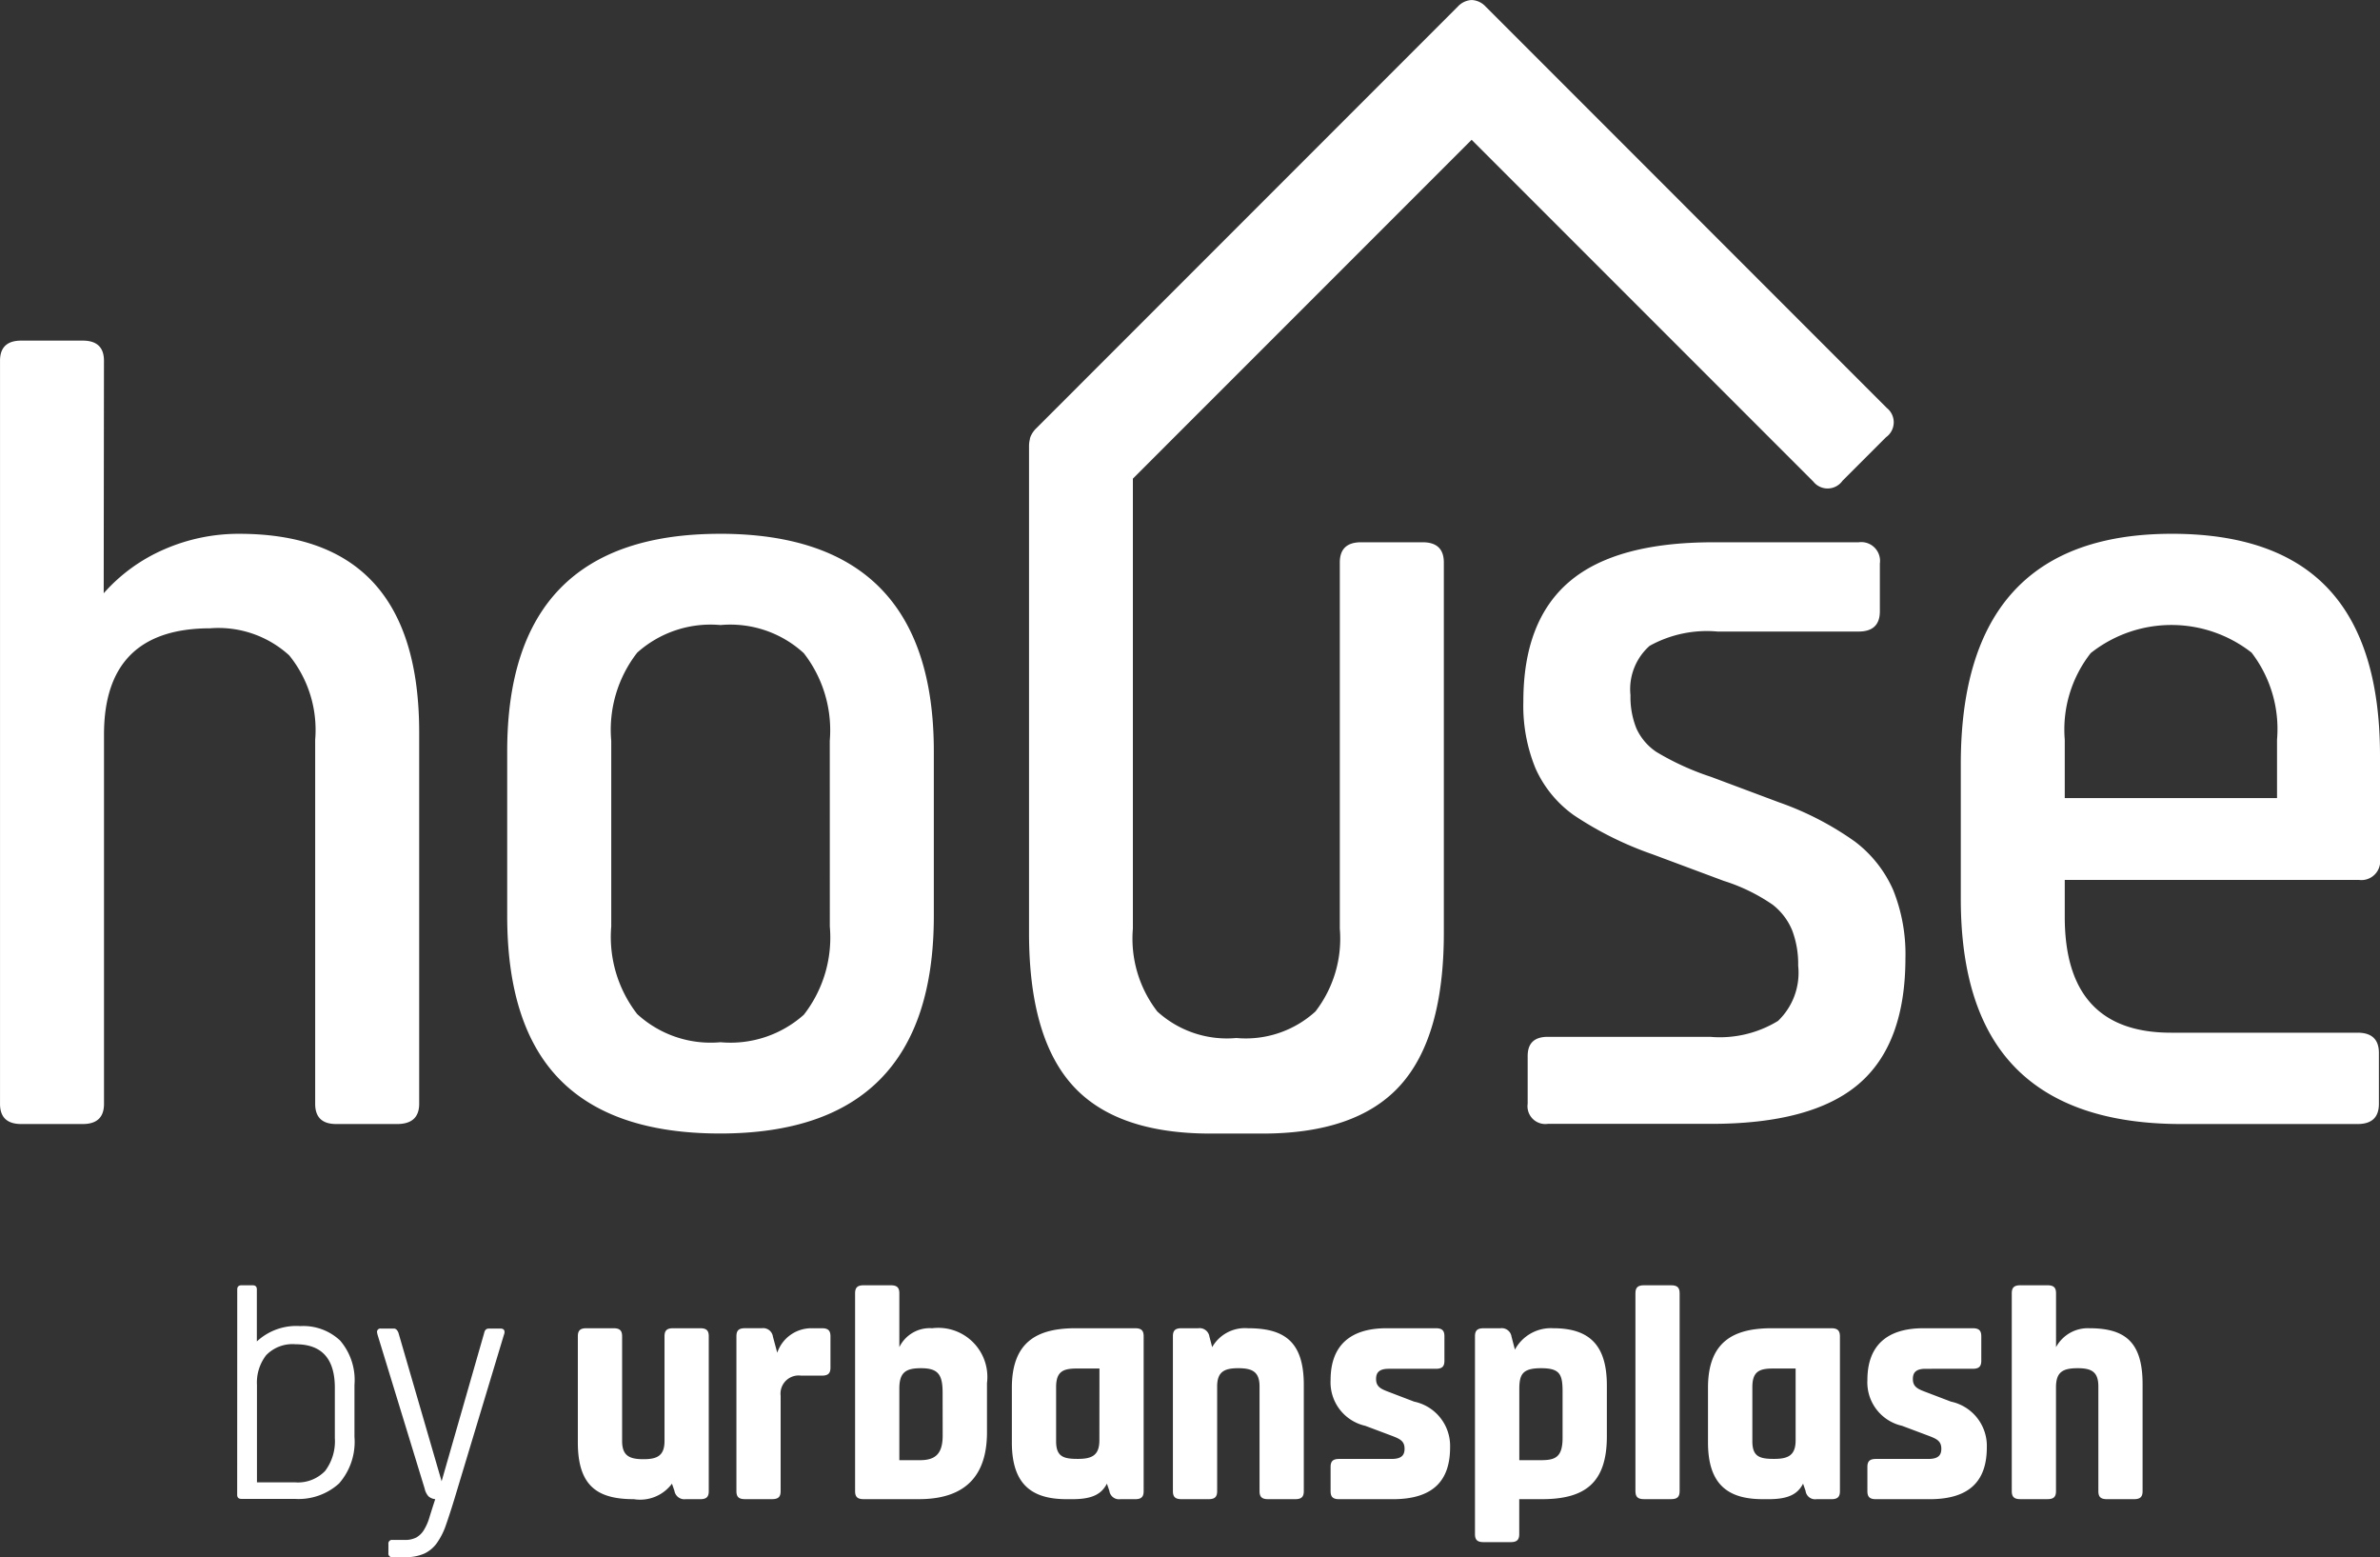 <svg xmlns="http://www.w3.org/2000/svg" width="110" height="71.946" viewBox="0 0 110 71.946"><rect x="0" y="0" width="110" height="71.946" fill="#333333" stroke="none"/><g transform="translate(-13.219 -13.218)"><g transform="translate(13.218 13.218)"><path d="M24.273,32.539a8.586,8.586,0,0,0-3.45.712,7.934,7.934,0,0,0-2.811,2.035l.012-10.742q0-.931-.981-.931H14.2q-.981,0-.98.931V58.877q0,.933.98.933h2.845q.981,0,.981-.933V41.81q0-4.9,4.905-4.905a4.857,4.857,0,0,1,3.655,1.251,5.47,5.47,0,0,1,1.2,3.9V58.877q0,.933.97.933h2.818q1.017,0,1.019-.933V41.711q0-9.17-8.318-9.172" transform="translate(-13.218 -7.875)" fill="#fff"/><path d="M43.613,47.656a5.8,5.8,0,0,1-1.2,4.073A5.087,5.087,0,0,1,38.561,53a5.018,5.018,0,0,1-3.85-1.3,5.811,5.811,0,0,1-1.2-4.047V39.073A5.8,5.8,0,0,1,34.711,35a5.082,5.082,0,0,1,3.85-1.275,5.022,5.022,0,0,1,3.85,1.3,5.807,5.807,0,0,1,1.2,4.045ZM38.537,29.509q-9.836,0-9.835,10.054v7.6q0,5.1,2.447,7.577t7.388,2.478q9.883,0,9.883-10.056v-7.6q0-10.054-9.883-10.054" transform="translate(-5.259 -4.845)" fill="#fff"/><path d="M87.693,41.721H77.882v-2.7a5.723,5.723,0,0,1,1.2-4A6.007,6.007,0,0,1,86.517,35a5.8,5.8,0,0,1,1.176,4.021ZM82.838,29.508q-9.763,0-9.761,10.645v6.229q0,5.248,2.551,7.823t7.65,2.575H91.42q.981,0,.981-.933V53.493q0-.931-.981-.933H82.789q-4.905,0-4.907-5.346V45.5H91.469a.869.869,0,0,0,.983-.983V39.759q0-5.151-2.38-7.7t-7.234-2.551" transform="translate(17.549 -4.845)" fill="#fff"/><path d="M65.09,19.677,80.88,35.466a.844.844,0,0,0,1.352-.035l2.012-2.012a.846.846,0,0,0,.035-1.352L67.8,15.584l-2.011-2.012-.036-.033a.932.932,0,0,0-.637-.319l-.021,0-.021,0a.932.932,0,0,0-.637.319l-.036.033-2.011,2.012L44.976,33a1.143,1.143,0,0,0-.277.406c-.009.026-.017.053-.024.079l0,.021a1.283,1.283,0,0,0-.041.329V56.323q0,4.808,2.009,7.039t6.377,2.232h2.4q4.365,0,6.375-2.232t2.011-7.039V39.206c0-.621-.326-.933-.981-.933H59.981q-.983,0-.983.933v16.92a5.507,5.507,0,0,1-1.126,3.826,4.777,4.777,0,0,1-3.655,1.226,4.772,4.772,0,0,1-3.655-1.226,5.507,5.507,0,0,1-1.128-3.826V35.333Z" transform="translate(2.927 -13.218)" fill="#fff"/><path d="M75.051,43.6a14.068,14.068,0,0,0-3.506-1.815L68.4,40.608a12.435,12.435,0,0,1-2.527-1.152,2.591,2.591,0,0,1-.931-1.1,3.884,3.884,0,0,1-.269-1.522,2.678,2.678,0,0,1,.883-2.28,5.45,5.45,0,0,1,3.138-.662h6.524q.981,0,.981-.933V30.749a.867.867,0,0,0-.981-.981H68.5q-4.512,0-6.646,1.815t-2.132,5.543a7.6,7.6,0,0,0,.563,3.09,5.308,5.308,0,0,0,1.765,2.157,15.934,15.934,0,0,0,3.653,1.815l3.287,1.226a8.411,8.411,0,0,1,2.256,1.1,2.89,2.89,0,0,1,.907,1.2,4.405,4.405,0,0,1,.271,1.617,3.078,3.078,0,0,1-.931,2.551,5.154,5.154,0,0,1-3.14.736h-7.5c-.622,0-.931.294-.931.883v2.207a.822.822,0,0,0,.931.931H68.4q4.66,0,6.817-1.838T77.381,49a7.949,7.949,0,0,0-.565-3.164A5.655,5.655,0,0,0,75.051,43.6" transform="translate(10.686 -4.712)" fill="#fff"/></g><g transform="translate(24.184 72.603)"><g transform="translate(15.742)"><path d="M71.056,53.753H68.308c-1.746,0-2.948.6-2.948,2.748v2.531c0,1.989.973,2.619,2.533,2.619h.271c.93,0,1.346-.244,1.59-.716l.115.329a.443.443,0,0,0,.5.388h.689c.285,0,.4-.1.4-.372V54.125C71.455,53.853,71.34,53.753,71.056,53.753ZM69.41,58.932c0,.716-.372.858-1,.858-.657,0-1-.1-1-.815v-2.5c0-.716.315-.86.945-.86H69.41Z" transform="translate(-13.126 -51.768)" fill="#fff"/><path d="M78.211,54.427a1.669,1.669,0,0,0-1.531.874V52.814c0-.273-.115-.372-.4-.372H75.034c-.285,0-.4.1-.4.372v9.138c0,.273.117.372.4.372h1.244c.286,0,.4-.1.4-.372V57.16c0-.7.3-.886,1-.886.63,0,.958.156.958.843v4.836c0,.273.115.372.4.372h1.244c.286,0,.4-.1.4-.372v-4.92C80.686,55.057,79.87,54.427,78.211,54.427Z" transform="translate(-8.36 -52.442)" fill="#fff"/><path d="M36.509,53.753H35.265c-.286,0-.4.1-.4.372v4.837c0,.686-.345.842-.973.842-.645,0-.987-.156-.987-.842V54.125c0-.273-.115-.372-.4-.372H31.259c-.285,0-.4.1-.4.372v4.907c0,2.047.943,2.619,2.589,2.619a1.831,1.831,0,0,0,1.761-.716l.114.329a.465.465,0,0,0,.515.388h.672c.286,0,.4-.1.4-.372V54.125C36.91,53.853,36.8,53.753,36.509,53.753Z" transform="translate(-30.859 -51.768)" fill="#fff"/><path d="M39.646,53.753H39.16a1.666,1.666,0,0,0-1.573,1.132l-.2-.745a.455.455,0,0,0-.513-.388H36.1c-.286,0-.4.1-.4.372v7.154c0,.273.114.372.4.372h1.244c.286,0,.4-.1.4-.372V56.873a.838.838,0,0,1,.945-.93h.958c.286,0,.4-.1.4-.372V54.125C40.047,53.853,39.932,53.753,39.646,53.753Z" transform="translate(-28.371 -51.768)" fill="#fff"/><path d="M49.8,53.753H47.057c-1.746,0-2.948.6-2.948,2.748v2.531c0,1.989.973,2.619,2.531,2.619h.273c.93,0,1.344-.244,1.588-.716l.114.329a.447.447,0,0,0,.5.388H49.8c.286,0,.4-.1.4-.372V54.125C50.2,53.853,50.089,53.753,49.8,53.753Zm-1.646,5.179c0,.716-.372.858-1,.858-.659,0-1-.1-1-.815v-2.5c0-.716.316-.86.945-.86h1.058Z" transform="translate(-24.049 -51.768)" fill="#fff"/><path d="M42.885,54.427a1.564,1.564,0,0,0-1.517.874V52.814c0-.273-.115-.372-.4-.372H39.723c-.285,0-.4.1-.4.372v9.138c0,.273.115.372.4.372h2.548c2.13,0,3.148-1.06,3.148-3.092V56.961A2.268,2.268,0,0,0,42.885,54.427Zm.486,4.951c0,.83-.315,1.145-1.045,1.145h-.958V57.217c0-.743.288-.943,1-.943.787,0,1,.285,1,1.129Z" transform="translate(-26.509 -52.442)" fill="#fff"/><path d="M61.865,53.753a1.889,1.889,0,0,0-1.773.989l-.157-.6a.456.456,0,0,0-.515-.388h-.774c-.286,0-.4.1-.4.372v9.138c0,.273.114.372.4.372h1.246c.285,0,.4-.1.4-.372V61.651h1.043c1.974,0,3.007-.73,3.007-2.905V56.4C64.342,54.569,63.569,53.753,61.865,53.753Zm.43,5.066c0,.9-.344,1.03-1,1.03h-1V56.587c0-.687.129-.987,1-.987s1,.271,1,1.086Z" transform="translate(-16.782 -51.768)" fill="#fff"/><path d="M64.788,52.442H63.545c-.288,0-.4.1-.4.372v9.138c0,.273.114.372.4.372h1.243c.288,0,.4-.1.4-.372V52.814C65.189,52.542,65.076,52.442,64.788,52.442Z" transform="translate(-14.265 -52.442)" fill="#fff"/><path d="M52.486,53.753a1.741,1.741,0,0,0-1.646.874l-.127-.486a.459.459,0,0,0-.516-.388h-.772c-.288,0-.4.1-.4.372v7.154c0,.273.114.372.4.372H50.67c.286,0,.4-.1.4-.372V56.443c0-.687.344-.843.972-.843.643,0,.987.156.987.843v4.836c0,.273.115.372.4.372h1.246c.285,0,.4-.1.4-.372V56.372C55.075,54.325,54.131,53.753,52.486,53.753Z" transform="translate(-21.522 -51.768)" fill="#fff"/><path d="M74.088,57.144,73,56.729c-.416-.157-.672-.244-.672-.63,0-.285.129-.472.586-.472H75.09c.285,0,.4-.1.4-.372V54.125c0-.273-.115-.372-.4-.372H72.815c-1.7,0-2.589.816-2.589,2.391a2.057,2.057,0,0,0,1.6,2.117l1.145.43c.415.157.672.242.672.63,0,.3-.142.471-.6.471H70.626c-.285,0-.4.1-.4.372v1.116c0,.273.115.372.4.372H73.1c1.93,0,2.646-.917,2.646-2.4A2.091,2.091,0,0,0,74.088,57.144Z" transform="translate(-10.625 -51.768)" fill="#fff"/><path d="M57.7,57.144l-1.087-.415c-.415-.157-.672-.244-.672-.63,0-.285.129-.472.586-.472H58.7c.288,0,.4-.1.4-.372V54.125c0-.273-.114-.372-.4-.372H56.428c-1.7,0-2.589.816-2.589,2.391a2.059,2.059,0,0,0,1.6,2.117l1.145.43c.415.157.674.242.674.63,0,.3-.144.471-.6.471H54.239c-.286,0-.4.1-.4.372v1.116c0,.273.114.372.4.372h2.475c1.932,0,2.648-.917,2.648-2.4A2.09,2.09,0,0,0,57.7,57.144Z" transform="translate(-19.048 -51.768)" fill="#fff"/></g><path d="M23.124,61.547a1.743,1.743,0,0,0,1.4-.528,2.278,2.278,0,0,0,.448-1.511V57.179q0-2.012-1.808-2.011a1.69,1.69,0,0,0-1.367.506,2.067,2.067,0,0,0-.425,1.373v4.5Zm-2.663-8.916c0-.124.068-.189.2-.189h.506c.136,0,.2.065.2.189v2.406a2.684,2.684,0,0,1,2.009-.709,2.487,2.487,0,0,1,1.838.666,2.8,2.8,0,0,1,.665,2.053v2.4a2.916,2.916,0,0,1-.716,2.156,2.787,2.787,0,0,1-2.045.709h-2.46c-.135,0-.2-.064-.2-.188Z" transform="translate(-20.461 -52.442)" fill="#fff"/><path d="M25.253,63.715a.165.165,0,0,1,.188-.186H26a1.11,1.11,0,0,0,.55-.117,1,1,0,0,0,.347-.347,2.386,2.386,0,0,0,.254-.586c.073-.236.16-.513.266-.833a.563.563,0,0,1-.31-.129.783.783,0,0,1-.18-.363l-2.17-7.085a1.181,1.181,0,0,1-.029-.13.154.154,0,0,1,.173-.176H25.5c.1,0,.168.07.218.2l1.994,6.855,1.968-6.855c.029-.135.1-.2.218-.2h.533c.126,0,.189.055.189.16a.239.239,0,0,1-.006.058c-.006.02-.012.044-.023.073l-2.3,7.623q-.2.652-.374,1.149a3.272,3.272,0,0,1-.413.831,1.5,1.5,0,0,1-.586.5,2.085,2.085,0,0,1-.9.168h-.578a.166.166,0,0,1-.188-.188Z" transform="translate(-18.266 -51.763)" fill="#fff"/></g></g></svg>